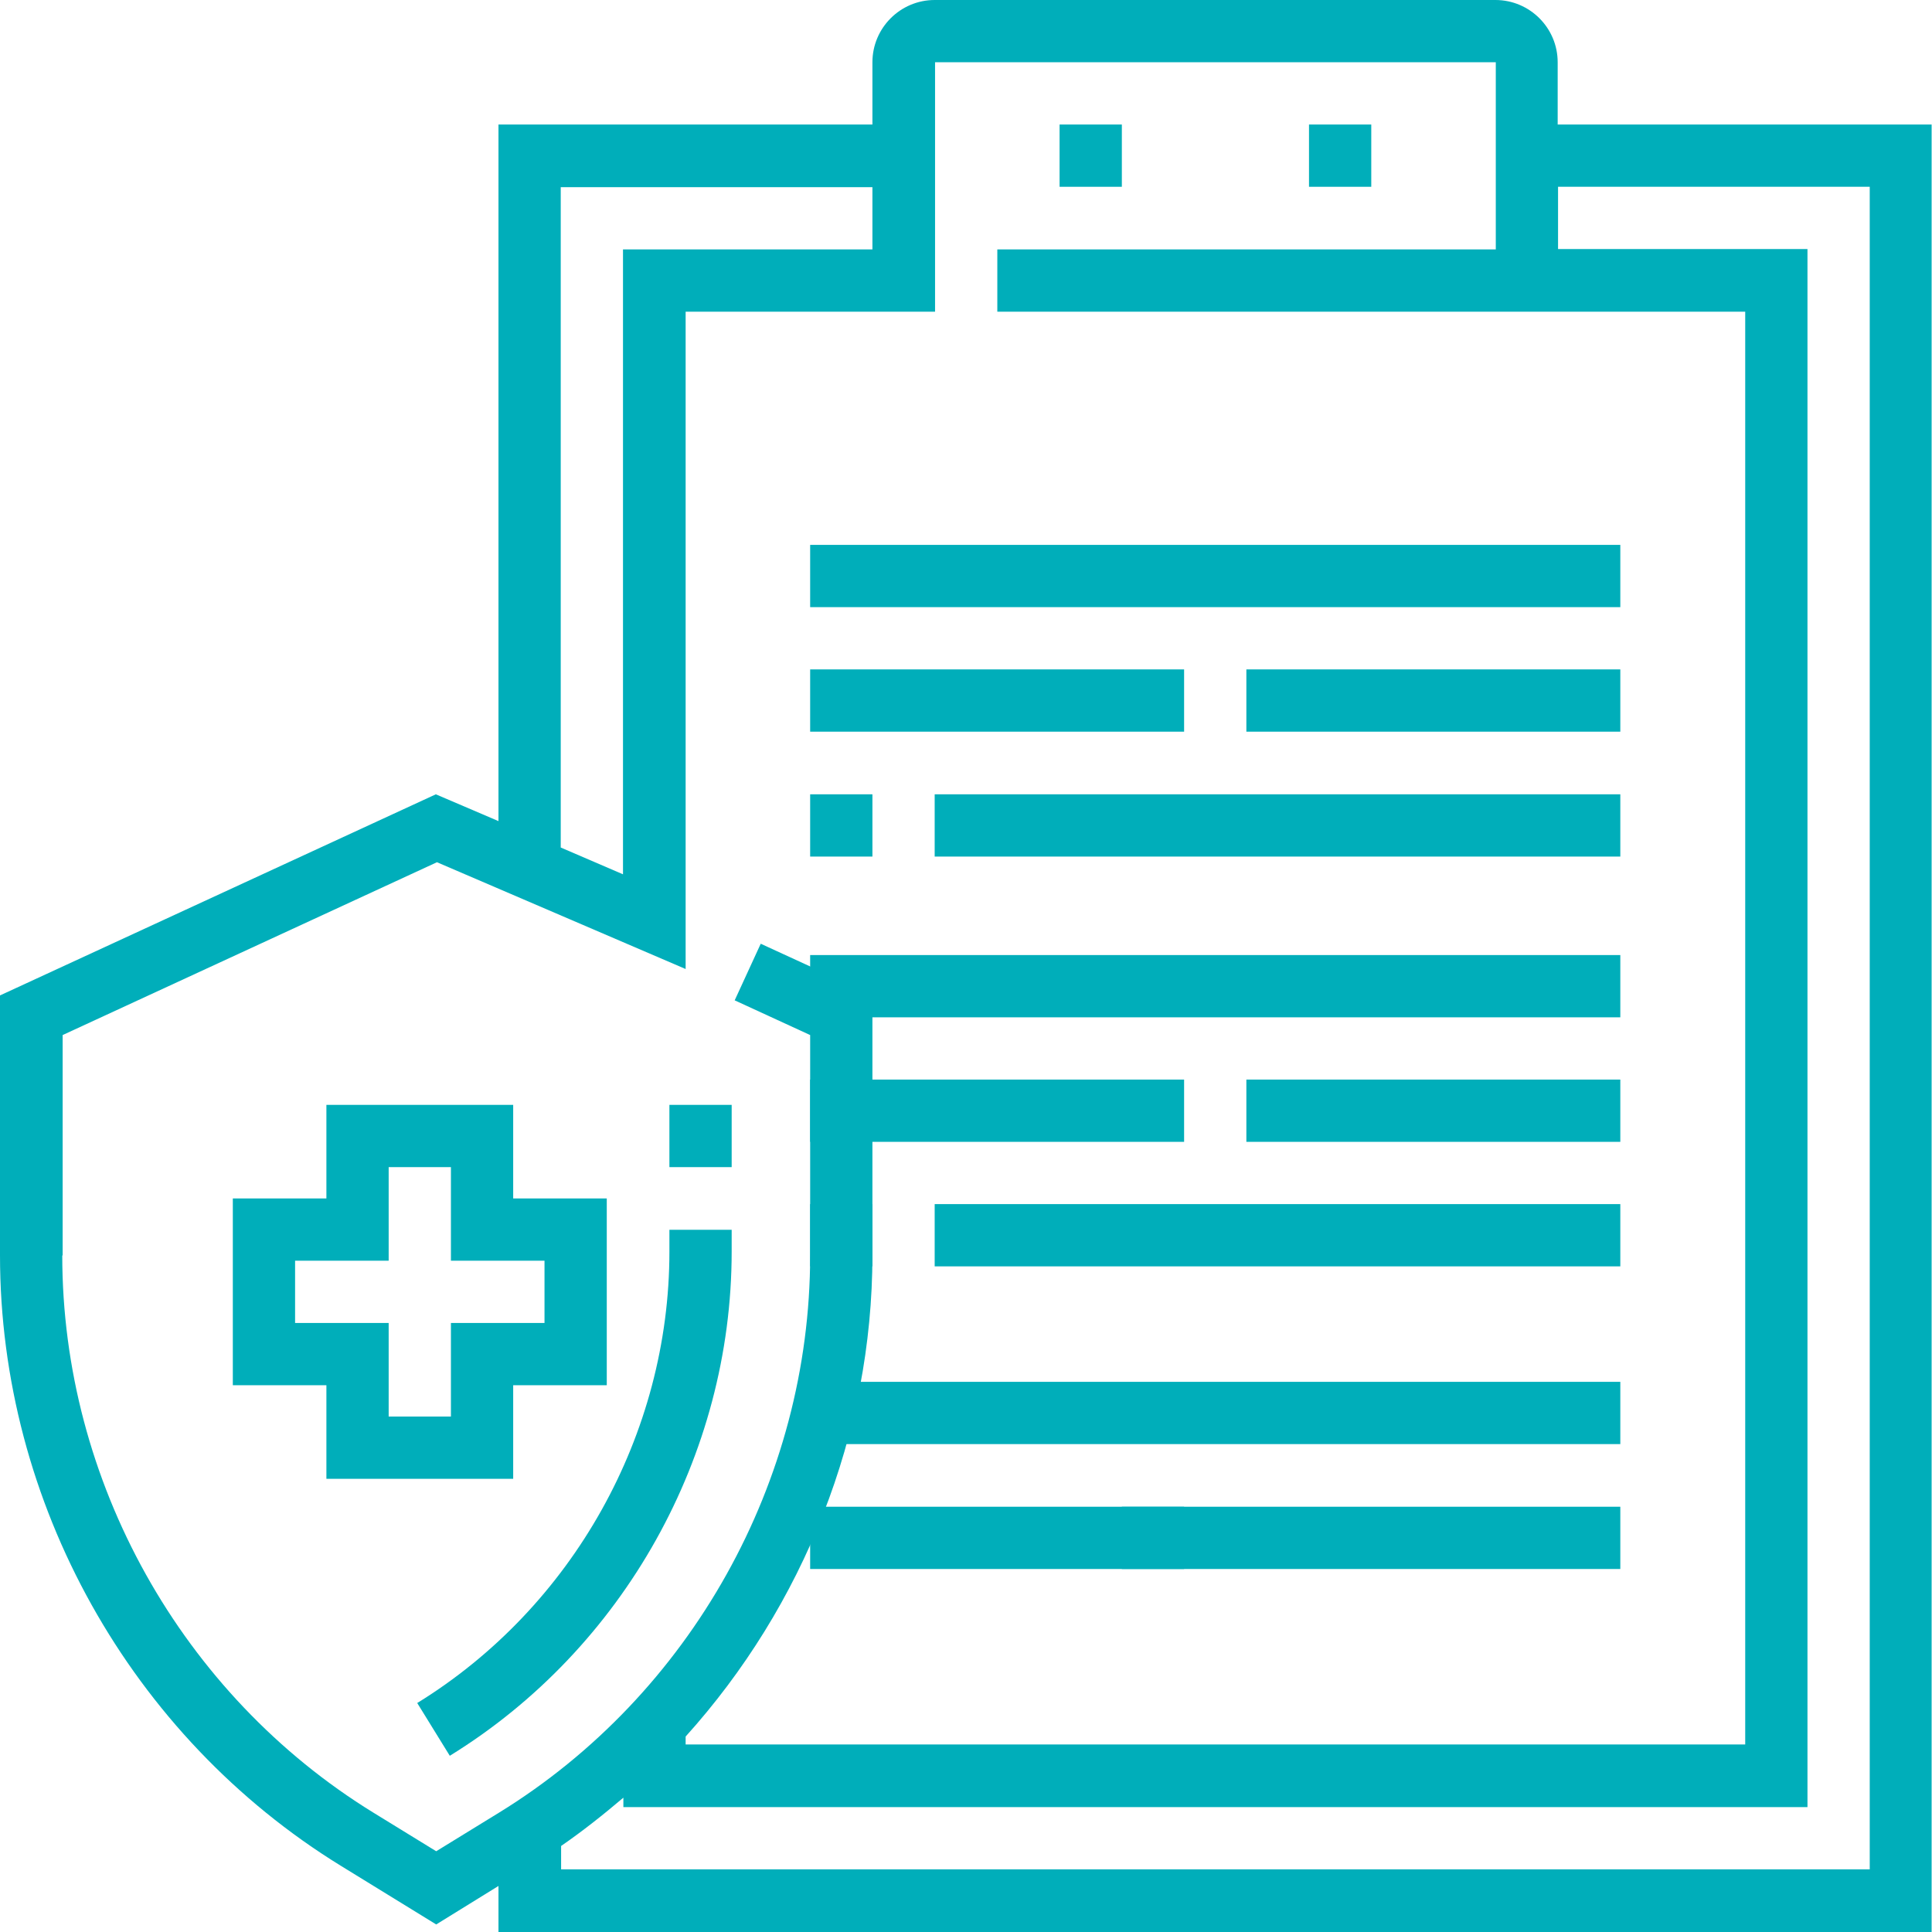 <?xml version="1.0" encoding="UTF-8"?> <svg xmlns="http://www.w3.org/2000/svg" id="Layer_1" version="1.1" viewBox="0 0 512 512"><defs><style> .st0 { fill: #00aeba; } </style></defs><path class="st0" d="M363.4,33h-16.5v16.5h16.5v-16.5Z"></path><path class="st0" d="M297.3,33h-16.5v16.5h16.5v-16.5Z"></path><path class="st0" d="M429.4,144.4h-214.7v16.5h214.7v-16.5Z"></path><path class="st0" d="M231.2,210.5h-16.5v16.5h16.5v-16.5Z"></path><path class="st0" d="M429.4,210.5h-181.7v16.5h181.7v-16.5Z"></path><path class="st0" d="M429.4,177.4h-99.1v16.5h99.1v-16.5Z"></path><path class="st0" d="M313.8,177.4h-99.1v16.5h99.1v-16.5Z"></path><path class="st0" d="M429.4,253.1h-214.7v16.5h214.7v-16.5Z"></path><path class="st0" d="M231.2,319.1h-16.5v16.5h16.5v-16.5Z"></path><path class="st0" d="M429.4,319.1h-181.7v16.5h181.7v-16.5Z"></path><path class="st0" d="M429.4,286.1h-99.1v16.5h99.1v-16.5Z"></path><path class="st0" d="M313.8,286.1h-99.1v16.5h99.1v-16.5Z"></path><path class="st0" d="M429.4,366.2h-214.7v16.5h214.7v-16.5Z"></path><path class="st0" d="M429.4,399.3h-132.1v16.5h132.1v-16.5Z"></path><path class="st0" d="M313.8,399.3h-99.1v16.5h99.1v-16.5Z"></path><path class="st0" d="M110.5,451.2l8.7,14.1c46.1-28.4,74.7-79.6,74.7-133.6v-5.8h-16.5v5.8c0,48.4-25.6,94.2-66.8,119.6Z"></path><path class="st0" d="M177.4,292.8h16.5v16.5h-16.5v-16.5Z"></path><path class="st0" d="M86.5,292.8v24.8h-24.8v49.5h24.8v24.8h49.5v-24.8h24.8v-49.5h-24.8v-24.8h-49.5ZM144.3,334.1v16.5h-24.8v24.8h-16.5v-24.8h-24.8v-16.5h24.8v-24.8h16.5v24.8h24.8Z"></path><path class="st0" d="M115.5,210.5l16.6,7.1V33h99.1v-16.5c0-9.1,7.4-16.5,16.5-16.5h148.6c9.1,0,16.5,7.4,16.5,16.5v16.5h99.1v479H132.1v-12.2l-16.5,10.2-25.2-15.5C34.6,460.2,0,398.2,0,332.7v-68.9l115.5-53.3ZM148.6,49.5v175.1l16.5,7.1V66.1h66.1v-16.5h-82.6ZM495.5,495.5V49.5h-82.6v16.5h66.1v412.9H165.2v-2.5c-5.3,4.5-10.7,8.8-16.5,12.8v6.2h346.8ZM16.5,332.7c0,59.8,31.6,116.4,82.5,147.7l16.6,10.2,16.6-10.2c50.9-31.3,82.5-87.9,82.5-147.7v-58.4l-20-9.2,6.9-15,29.6,13.6v68.9c0,47.5-18.3,93-49.5,127.6v2.1h280.8V82.6h-198.2v-16.5h132.1V16.5h-148.6v66.1h-66.1v174.2l-65.9-28.3-99.2,45.8v58.4Z"></path></svg> 